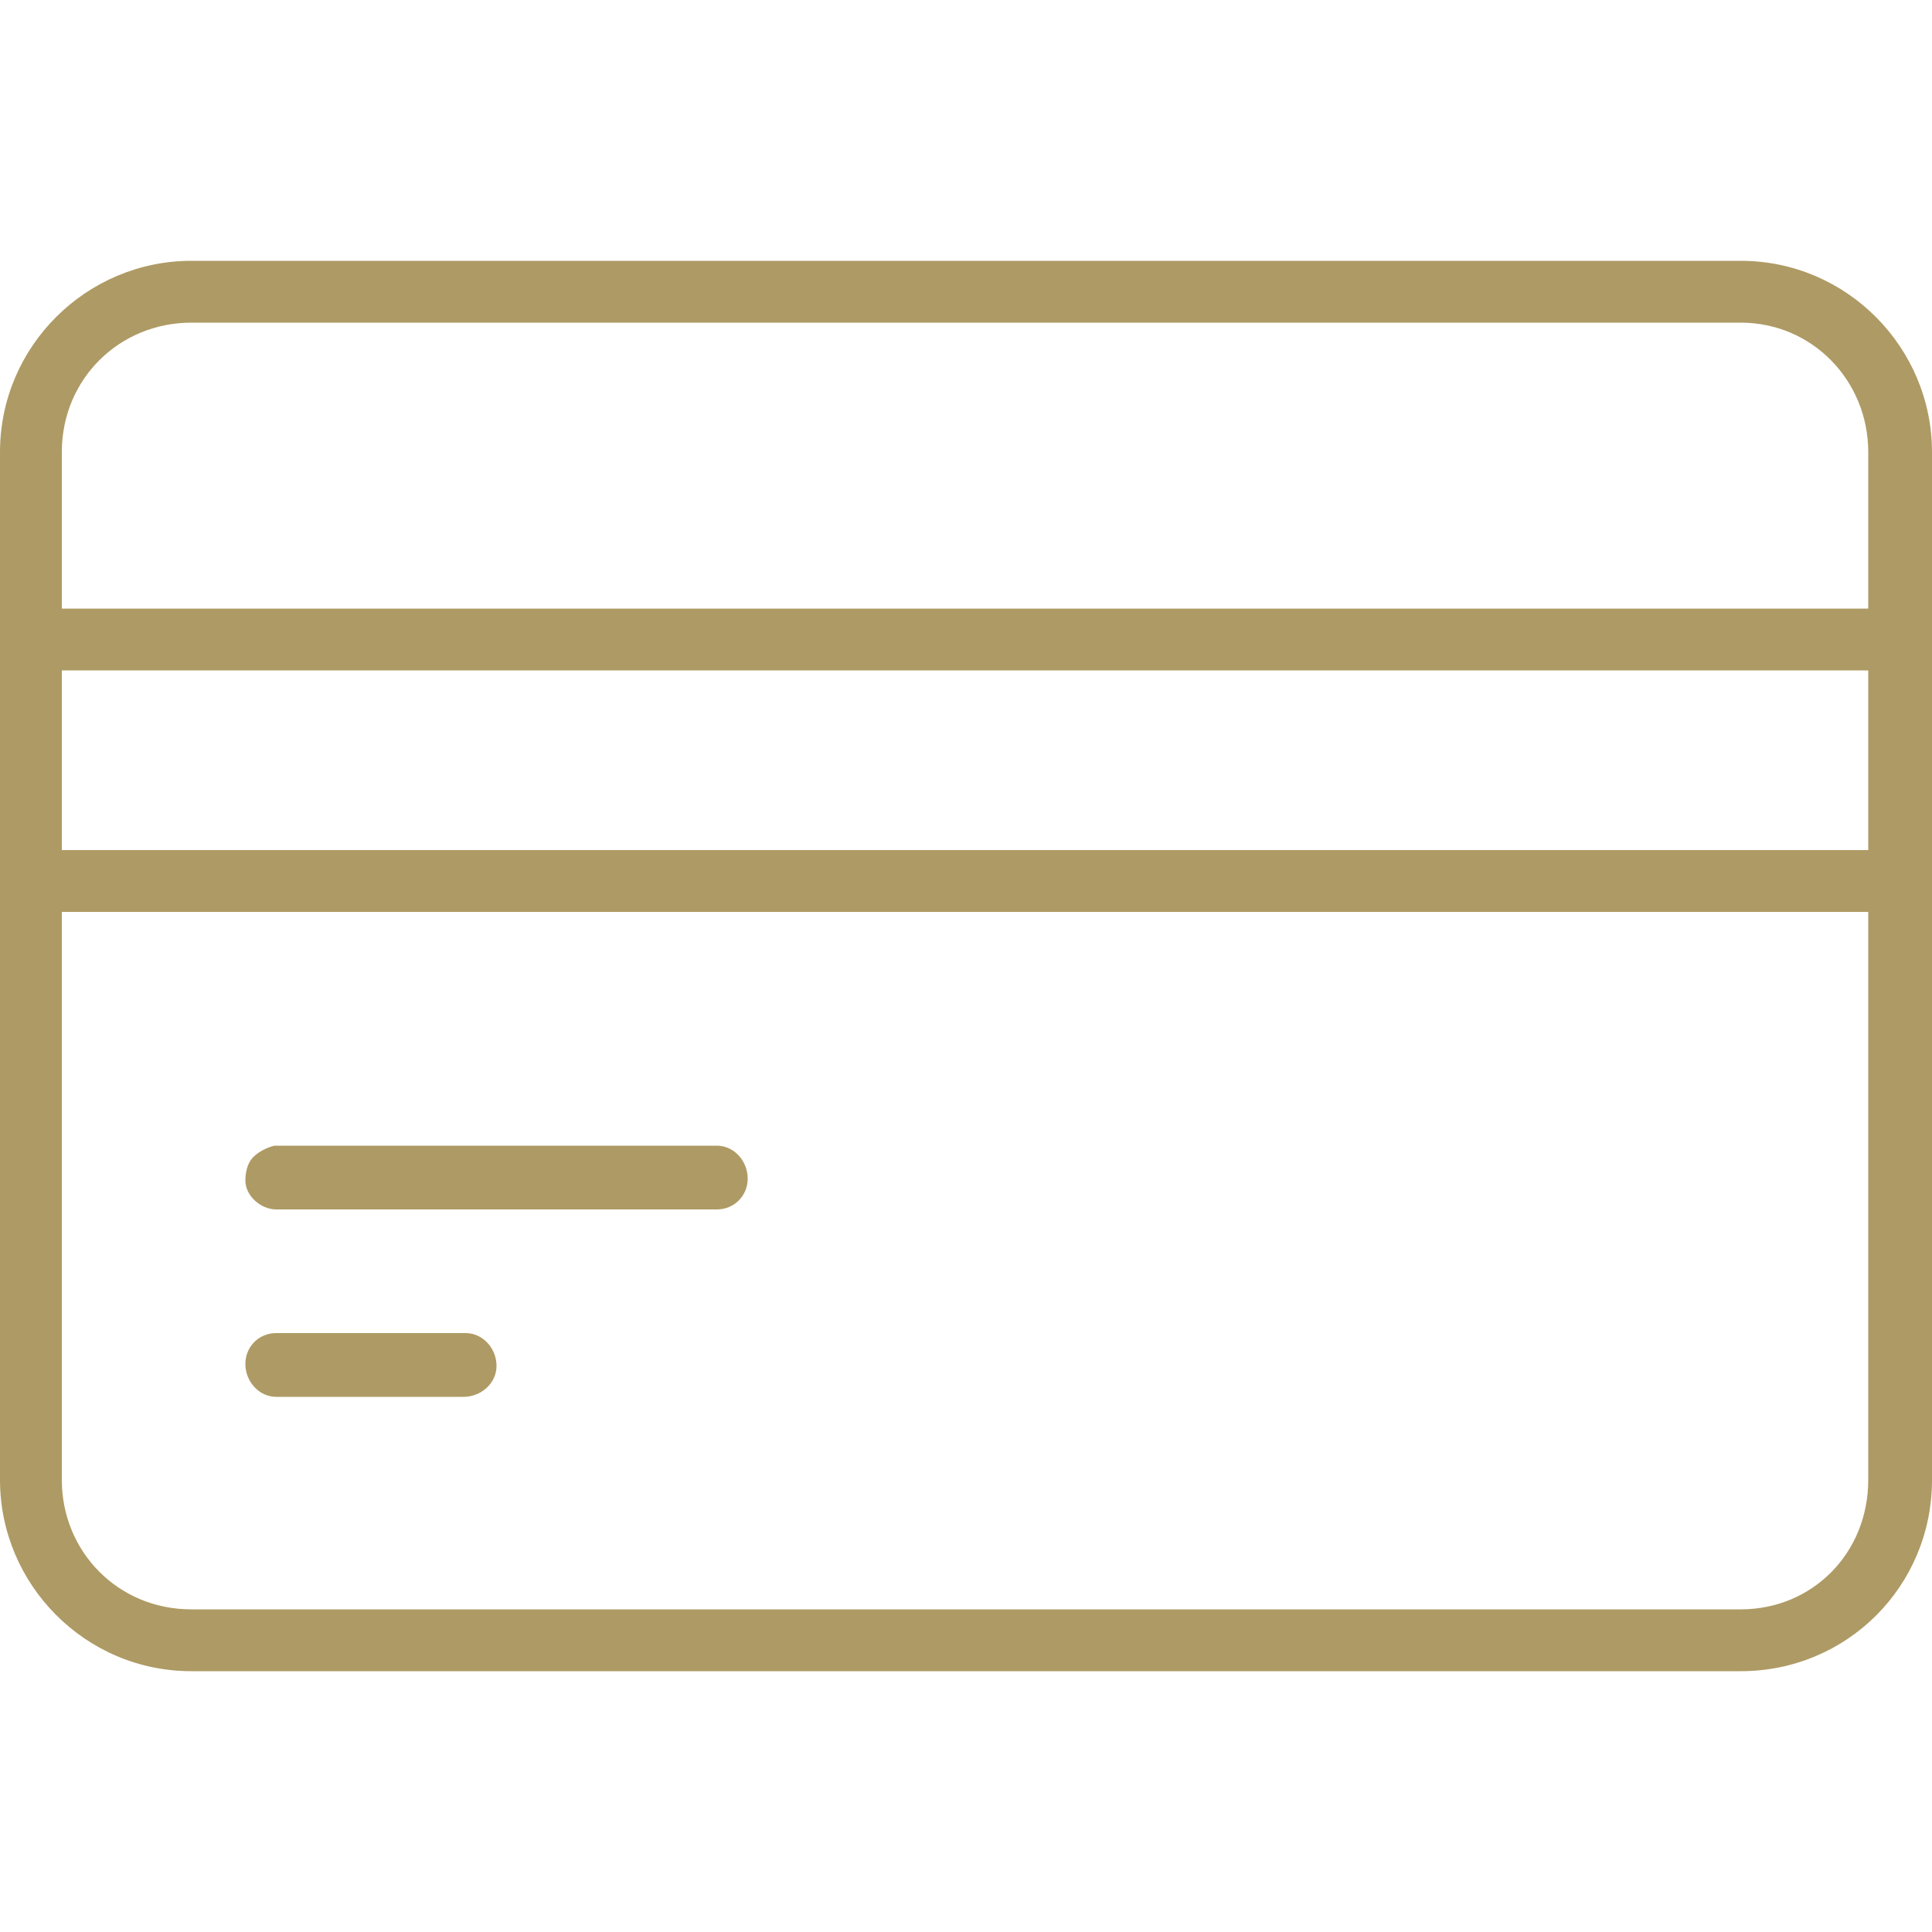 <?xml version="1.0" encoding="utf-8"?>
<!-- Generator: Adobe Illustrator 24.1.3, SVG Export Plug-In . SVG Version: 6.00 Build 0)  -->
<svg version="1.1" xmlns="http://www.w3.org/2000/svg" xmlns:xlink="http://www.w3.org/1999/xlink" x="0px" y="0px"
	 viewBox="0 0 100 100" style="enable-background:new 0 0 100 100;" xml:space="preserve">
<style type="text/css">
	.st0{display:none;}
	.st1{display:inline;}
	.st2{fill:#AE9A64;}
	.st3{display:inline;fill:#AE9A64;}
</style>
<g id="Layer_1" class="st0">
	<g class="st1">
		<path class="st2" d="M1.5,91.5h12.6c0.7,0,1.3-0.5,1.5-1.2l0.7-3.1l35.7,12.2c1,0.3,2,0.5,3,0.5c1.2,0,2.5-0.2,3.6-0.7l40.5-17.1
			c0.4-0.2,0.7-0.5,0.8-0.9c0.1-0.4,0.1-0.8-0.1-1.2c-0.1-0.1-5.8-11.5-19.1-6.5c-2.2,0.8-4.2,1.5-6.3,2.1l-3.7,1
			c-1.9-9-8.3-10.1-9.6-10.3l-37.7-9.7l0.6-2.3c0.1-0.4,0-0.8-0.2-1.2c-0.2-0.3-0.6-0.6-1-0.7L1.8,48.4c-0.4-0.1-0.9,0-1.3,0.3
			S0,49.4,0,49.9V90C0,90.8,0.7,91.5,1.5,91.5z M60.6,69.3c0.1,0,0.2,0,0.3,0c0.1,0,5.4,0.3,7,8L61.7,79c-0.8,0.2-1.6,0.2-2.4,0.1
			L39,74.6c-0.8-0.2-1.6,0.3-1.8,1.2c-0.2,0.8,0.3,1.6,1.2,1.8L58.7,82c1.2,0.3,2.6,0.2,3.8-0.1l12.8-3.3c2.2-0.6,4.2-1.3,6.5-2.2
			c8.2-3,12.7,1.3,14.5,3.6L57.4,96.5c-1.4,0.6-3,0.7-4.5,0.2L17,84.3l5.9-24.7L60.6,69.3z M3,51.7l17.8,3.4l-7.9,33.3H3V51.7z"/>
		<path class="st2" d="M93.3,29.3c1.6,0,3.1,0.5,4.4,1.3c0,0,0.1,0,0.1,0.1c0.1,0,0.2,0.1,0.3,0.1c0.1,0,0.2,0.1,0.3,0.1
			c0,0,0.1,0,0.1,0c0,0,0.1,0,0.1,0c0.1,0,0.2,0,0.3-0.1c0.1,0,0.2-0.1,0.3-0.1c0.1,0,0.2-0.1,0.2-0.2c0.1-0.1,0.2-0.1,0.2-0.2
			c0,0,0.1-0.1,0.1-0.1c0,0,0-0.1,0.1-0.1c0-0.1,0.1-0.2,0.1-0.3c0-0.1,0.1-0.2,0.1-0.3c0,0,0-0.1,0-0.1V16.1c0-0.8-0.7-1.5-1.5-1.5
			H87.6c0.4-1.2,0.7-2.4,0.7-3.7c0-6-4.8-10.8-10.8-10.8S66.7,4.9,66.7,10.8c0,1.3,0.2,2.5,0.7,3.7H56.4c-0.8,0-1.5,0.7-1.5,1.5V27
			c-1.2-0.4-2.4-0.7-3.7-0.7c-6,0-10.8,4.9-10.8,10.8c0,6,4.8,10.8,10.8,10.8c1.3,0,2.5-0.2,3.7-0.7v10.9c0,0.8,0.7,1.5,1.5,1.5h42
			c0.8,0,1.5-0.7,1.5-1.5V44.8c0-0.1,0-0.1,0-0.1c0-0.1,0-0.2-0.1-0.3c0-0.1-0.1-0.2-0.1-0.3c0,0,0-0.1-0.1-0.1c0,0-0.1-0.1-0.1-0.1
			c-0.1-0.1-0.1-0.2-0.2-0.2c-0.1-0.1-0.1-0.1-0.2-0.2c-0.1,0-0.2-0.1-0.3-0.1c-0.1,0-0.2-0.1-0.3-0.1c0,0-0.1,0-0.1,0
			c-0.1,0-0.1,0-0.1,0c-0.1,0-0.2,0-0.3,0.1c-0.1,0-0.2,0.1-0.3,0.1c0,0-0.1,0-0.1,0.1c-1.3,0.9-2.8,1.3-4.4,1.3
			c-4.3,0-7.8-3.5-7.8-7.8S89,29.3,93.3,29.3z M82.5,37.1c0,6,4.8,10.8,10.8,10.8c1.3,0,2.5-0.2,3.7-0.7v9.4H58V44.8
			c0-0.1,0-0.1,0-0.1c0-0.1,0-0.2-0.1-0.3c0-0.1-0.1-0.2-0.1-0.3c0,0,0-0.1-0.1-0.1c0,0-0.1-0.1-0.1-0.1c-0.1-0.1-0.1-0.2-0.2-0.2
			c-0.1-0.1-0.1-0.1-0.2-0.2c-0.1,0-0.2-0.1-0.3-0.1c-0.1,0-0.2-0.1-0.3-0.1c0,0-0.1,0-0.1,0c-0.1,0-0.1,0-0.1,0
			c-0.1,0-0.2,0-0.3,0.1c-0.1,0-0.2,0.1-0.3,0.1c0,0-0.1,0-0.1,0.1c-1.3,0.9-2.8,1.3-4.4,1.3c-4.3,0-7.8-3.5-7.8-7.8
			s3.5-7.8,7.8-7.8c1.6,0,3.1,0.5,4.4,1.3c0,0,0.1,0,0.1,0.1c0.1,0,0.2,0.1,0.3,0.1c0.1,0,0.2,0.1,0.3,0.1c0,0,0.1,0,0.1,0
			c0,0,0.1,0,0.1,0c0.1,0,0.2,0,0.3-0.1c0.1,0,0.2-0.1,0.3-0.1c0.1,0,0.2-0.1,0.2-0.2c0.1-0.1,0.2-0.1,0.2-0.2c0,0,0.1-0.1,0.1-0.1
			c0,0,0-0.1,0.1-0.1c0-0.1,0.1-0.2,0.1-0.3c0-0.1,0.1-0.2,0.1-0.3c0,0,0-0.1,0-0.1V17.6h11.8c0,0,0,0,0,0c0,0,0,0,0,0
			c0.2,0,0.4,0,0.5-0.1c0.1,0,0.1,0,0.2-0.1c0.1,0,0.1,0,0.2-0.1c0,0,0.1-0.1,0.1-0.1c0.1-0.1,0.1-0.1,0.2-0.2
			c0.1-0.1,0.1-0.2,0.2-0.2c0-0.1,0.1-0.2,0.1-0.3c0-0.1,0.1-0.2,0.1-0.3c0,0,0-0.1,0-0.1c0-0.1,0-0.1,0-0.1c0-0.1,0-0.2-0.1-0.3
			c0-0.1-0.1-0.2-0.1-0.3c0,0,0-0.1-0.1-0.1c-0.9-1.3-1.3-2.8-1.3-4.4c0-4.3,3.5-7.8,7.8-7.8s7.8,3.5,7.8,7.8c0,1.6-0.5,3.1-1.3,4.4
			c0,0,0,0.1-0.1,0.1c-0.1,0.1-0.1,0.2-0.1,0.3c0,0.1-0.1,0.2-0.1,0.3c0,0,0,0.1,0,0.1c0,0,0,0.1,0,0.1c0,0.1,0,0.2,0.1,0.3
			c0,0.1,0.1,0.2,0.1,0.3c0,0.1,0.1,0.2,0.2,0.2c0.1,0.1,0.1,0.2,0.2,0.2c0,0,0.1,0.1,0.1,0.1c0,0,0.1,0,0.1,0.1
			c0.1,0,0.2,0.1,0.3,0.1c0.1,0,0.2,0.1,0.3,0.1c0,0,0.1,0,0.1,0H97V27c-1.2-0.4-2.4-0.7-3.7-0.7C87.3,26.3,82.5,31.2,82.5,37.1z"/>
	</g>
</g>
<g id="Layer_2" class="st0">
	<g class="st1">
		<path class="st2" d="M40.5,100c-0.8,0-1.5-0.7-1.5-1.5V88.3L38,87.9c-1.9-0.6-3.7-1.4-5.5-2.2l-1-0.5l-8.1,8.1
			c-0.3,0.3-0.6,0.4-1,0.4c-0.4,0-0.8-0.2-1-0.4L8,79.9c-0.3-0.3-0.4-0.6-0.4-1s0.2-0.8,0.4-1l7.8-7.8l-0.5-1c-1-1.9-1.9-3.9-2.6-6
			l-0.4-1.1h-11c-0.8,0-1.5-0.7-1.5-1.5V41.6c0-0.8,0.7-1.5,1.5-1.5h10.7l0.3-1.1c0.7-2.2,1.5-4.3,2.6-6.4l0.5-1l-7.4-7.4
			c-0.3-0.3-0.4-0.6-0.4-1c0-0.4,0.2-0.8,0.4-1L21.5,8.9c0.3-0.3,0.6-0.4,1-0.4c0.4,0,0.8,0.2,1,0.4l7.3,7.3l1-0.5
			c2.1-1.1,4.2-2,6.4-2.6l1.1-0.3V1.5c0-0.8,0.7-1.5,1.5-1.5h18.9c0.8,0,1.5,0.7,1.5,1.5v11.4l1.1,0.4c2.1,0.7,4.2,1.6,6.1,2.6
			l1,0.5l8.1-8.1c0.3-0.3,0.6-0.4,1-0.4c0,0,0,0,0,0c0.4,0,0.8,0.2,1,0.4l13.3,13.3c0.3,0.3,0.4,0.6,0.4,1c0,0.4-0.2,0.8-0.4,1
			L84.7,32l0.5,1c1,1.9,1.8,3.9,2.4,6l0.3,1.1h10.7c0.8,0,1.5,0.7,1.5,1.5v18.9c0,0.8-0.7,1.5-1.5,1.5h-11L87.2,63
			c-0.6,1.9-1.4,3.8-2.4,5.6l-0.5,1l8.3,8.3c0.3,0.3,0.4,0.6,0.4,1c0,0.4-0.2,0.8-0.4,1L79.3,93.3c-0.3,0.3-0.6,0.4-1,0.4
			c-0.4,0-0.8-0.2-1-0.4L68.9,85l-1,0.5c-1.9,1-3.9,1.8-5.9,2.4l-1.1,0.3v10.2c0,0.8-0.7,1.5-1.5,1.5H40.5z M31.3,81.9
			c0.3,0,0.5,0.1,0.7,0.2c2.8,1.6,5.8,2.8,8.9,3.6c0.6,0.2,1.1,0.7,1.1,1.4v9.9h15.9v-9.9c0-0.7,0.5-1.2,1.1-1.4
			c3.3-0.8,6.4-2.1,9.3-3.9c0.2-0.1,0.5-0.2,0.7-0.2c0.4,0,0.8,0.2,1,0.4l8.1,8.1l11.3-11.3l-8.1-8.1c-0.5-0.5-0.6-1.2-0.2-1.8
			c1.7-2.8,3-5.8,3.8-9c0.2-0.6,0.8-1.1,1.4-1.1h10.7V43.1H86.7c-0.7,0-1.3-0.5-1.4-1.1c-0.8-3.3-2.1-6.5-3.8-9.4
			c-0.3-0.6-0.2-1.3,0.2-1.8l8.1-8.1L78.6,11.4l-7.9,7.9c-0.3,0.3-0.6,0.4-1,0.4c-0.3,0-0.5-0.1-0.8-0.2c-3-1.8-6.2-3.2-9.5-4.1
			c-0.6-0.2-1.1-0.7-1.1-1.4V2.9H42.4v10.9c0,0.7-0.5,1.3-1.1,1.4c-3.5,0.9-6.8,2.2-9.8,4c-0.2,0.1-0.5,0.2-0.7,0.2
			c-0.4,0-0.8-0.2-1-0.4L22.5,12L11.3,23.2l7.2,7.2c0.5,0.5,0.6,1.2,0.2,1.8c-1.8,3.1-3.1,6.4-4,9.8c-0.2,0.7-0.7,1.1-1.4,1.1H2.9
			V59h10.6c0.7,0,1.2,0.4,1.4,1.1c0.9,3.3,2.3,6.4,4,9.4c0.4,0.6,0.3,1.3-0.2,1.8l-7.6,7.6l11.3,11.3l7.8-7.8
			C30.5,82.1,30.9,81.9,31.3,81.9z"/>
		<path class="st2" d="M29.7,45.9c-0.6,0-1-0.3-1.2-0.7l0,0l-2.9-4.6c-0.2-0.3-0.3-0.7-0.2-1.1c0.1-0.4,0.3-0.7,0.6-0.9
			c0.2-0.1,0.5-0.2,0.8-0.2c0.5,0,0.9,0.2,1.1,0.6l1.4,1.8l1.2-2c4-6.9,11.5-11.2,19.4-11.2c9.8,0,18.4,6.3,21.4,15.6
			c0.1,0.4,0.1,0.8-0.1,1.1c-0.2,0.3-0.5,0.6-0.9,0.7c-0.1,0-0.3,0.1-0.4,0.1c-0.6,0-1.2-0.4-1.4-1C65.9,36,58.5,30.5,49.9,30.5
			c-6.5,0-12.6,3.2-16.2,8.7L32,41.7l3-0.1c0.7,0,1.2,0.5,1.4,1.1c0.1,0.4,0,0.8-0.2,1.1c-0.2,0.3-0.5,0.6-0.9,0.7L30,45.9
			C29.9,45.9,29.8,45.9,29.7,45.9C29.7,45.9,29.7,45.9,29.7,45.9z"/>
		<path class="st2" d="M50.1,72.4c-9.8,0-18.4-6.3-21.4-15.6c-0.2-0.8,0.2-1.6,0.9-1.8c0.1,0,0.3-0.1,0.4-0.1c0.6,0,1.2,0.4,1.4,1
			c2.6,8.1,10.1,13.6,18.6,13.6c6.5,0,12.6-3.2,16.2-8.7l1.7-2.5L65,58.4c-0.7,0-1.2-0.5-1.4-1.1c-0.2-0.8,0.3-1.6,1.1-1.8l5.4-1.4
			c0.1,0,0.2,0,0.3,0c0.6,0,1,0.4,1.3,0.7l2.9,4.5c0.4,0.7,0.2,1.6-0.5,2c-0.2,0.1-0.5,0.2-0.8,0.2c0,0,0,0,0,0
			c-0.5,0-0.9-0.2-1.1-0.6l-1.4-1.8l-1.2,2C65.5,68.1,58.1,72.4,50.1,72.4z"/>
	</g>
</g>
<g id="Layer_3" class="st0">
	<path class="st3" d="M90,98.9c-7,2.7-14.5,0.1-18.5-5.7L53.1,67.1L24.3,95.8c-2.7,2.7-6.3,4.2-10.1,4.2c-3.8,0-7.4-1.5-10.1-4.2
		c-5.6-5.6-5.6-14.6,0-20.2l31.2-31.2L16.5,25.6H10c-0.5,0-0.9-0.3-1.2-0.7L0.2,10.7C-0.1,10.1,0,9.4,0.4,9L9,0.4
		C9.2,0.1,9.6,0,10,0c0.2,0,0.5,0.1,0.7,0.2L25,8.8c0.4,0.2,0.7,0.7,0.7,1.2v6.6l18.8,18.8l4.7-4.7L49,30
		C47.3,19.5,52.2,8.9,61.3,3.6c3.9-2.3,8.4-3.5,13-3.5c4.7,0,9.2,1.3,13.3,3.7c0.6,0.3,1,0.9,1.2,1.5c0.3,1.2-0.2,2.3-1.2,2.9
		L75.6,15l0,9.9l8.6,5L96.2,23c0.4-0.2,0.8-0.3,1.3-0.3c0.7,0,1.4,0.3,2,0.9c0.4,0.5,0.6,1.1,0.6,1.7c0.2,9.3-4.8,18-12.8,22.7
		c-3.9,2.3-8.3,3.4-12.8,3.4c-1.4,0-2.9-0.1-4.3-0.4l-0.8-0.1l-2.2,2.2l26.2,18.4c5.7,4,8.3,11.5,5.6,18.6
		C97.4,94.1,94.1,97.4,90,98.9z M43.4,58.6l4.3,4.3h5.1c0.5,0,0.9,0.2,1.1,0.6l19.6,28c2.1,3,5.3,5.1,8.9,5.6
		c8,1.1,14.8-5,14.8-12.8c0-4.2-2.1-8.2-5.5-10.6L63.5,54c-0.4-0.3-0.6-0.7-0.6-1.1v-5.1l-4.3-4.3L43.4,58.6z M6.3,77.4
		c-1.7,1.7-2.9,3.8-3.4,6.1c-0.7,3.9,0.5,7.7,3.2,10.3c2.7,2.7,6.5,3.9,10.3,3.2c2.3-0.4,4.4-1.7,6.1-3.4l27.8-27.8l-3.3-0.2
		c-0.4,0-0.7-0.2-0.9-0.4l-5.7-5.7c-0.3-0.3-0.4-0.6-0.4-1c0-0.4,0.1-0.7,0.4-1l4-4l-7.1-7.1L6.3,77.4z M3.1,10.2l7.6,12.7h6.4
		c0.4,0,0.7,0.1,1,0.4l28.4,27.6l5.2-5.2L23.3,18.1c-0.3-0.3-0.4-0.6-0.4-1v-6.4L10.2,3.1L3.1,10.2z M58.6,40c0.4,0,0.7,0.1,1,0.4
		l5.6,5.6l0.1,0.1c1.2,0.8,2.5,1.4,3.8,1.9l0.1,0l0.1,0c1.7,0.4,3.4,0.6,5.1,0.6c4,0,8-1.1,11.4-3.1c6.2-3.6,10.4-10,11.3-17.1
		l0.4-2.9L85,32.7c-0.2,0.1-0.4,0.2-0.7,0.2c-0.2,0-0.5-0.1-0.7-0.2l-10-5.8c-0.4-0.2-0.7-0.7-0.7-1.2l-0.1-11.5
		c0-0.5,0.3-1,0.7-1.2L86,5.8l-2.7-1.2c-2.9-1.2-5.9-1.8-9-1.8c-4.1,0-8.1,1.1-11.6,3.2c-8.5,5-12.9,15.2-10.7,24.9
		c0.1,0.5,0,1-0.4,1.3l-5.2,5.2l7.1,7.1l4-4C57.9,40.2,58.2,40,58.6,40z"/>
</g>
<g id="Layer_4" class="st0">
	<path class="st3" d="M9.8,100c-2.7,0-5.4-0.2-8.1-0.6c0,0-0.2-0.1-0.4-0.1c0,0-0.3-0.2-0.3-0.2L0.8,99l-0.1-0.1l-0.1-0.2l0-0.1
		l0-0.1l0-0.1l0-0.2l0-0.1c-1-6.4-2.7-28.1,15.3-36.4l1.9-0.9l-4-4c-0.1-0.1-0.3-0.3-0.3-0.5c-0.1-0.4-0.1-0.7,0-1.1
		c0.2-0.4,0.4-0.6,0.8-0.8l9.4-3.8l0.2-0.6c0.8-1.9,1.6-3.7,2.4-5.5l0.6-1.2l-17-9.5c-0.2-0.1-0.3-0.2-0.4-0.3
		c-0.6-0.6-0.5-1.5,0-2.1c4.7-4.8,12.2-5.8,17.5-5.8c4.1,0,7.5,0.5,9.2,0.9l0.9,0.2l0.5-0.7C45.9,15.6,57,7.8,69.7,3.5
		C76.4,1.2,83.4,0,90.4,0c2.6,0,5.3,0.2,7.9,0.5c0.5,0.1,1,0.6,1.1,1.2c1.2,9.5,0.2,19.4-3,28.6C92.2,43,84.3,54.1,73.7,62.4
		L73,62.9l0.2,0.9c0.8,4.3,2.9,19-4.9,26.8c-0.3,0.3-0.6,0.4-1,0.4H67c-0.4-0.1-0.8-0.4-1-0.7l-9.5-17l-1.2,0.6
		c-1.7,0.8-3.6,1.7-5.4,2.4l-0.6,0.2l-3.8,9.4c-0.2,0.4-0.6,0.8-1.1,0.9l-0.3,0c-0.4,0-0.8-0.2-1-0.4l-4-4l-0.9,1.9
		C36,88.9,28.9,100,9.9,100H9.8z M19.3,63.6c-4.5,1.5-18.8,8.3-16.2,31.9l0.1,1.1l1.1,0.1c1.9,0.2,3.8,0.3,5.6,0.3
		c19.3,0,25.1-12.6,26.4-16.5l0.3-0.8L20.2,63.3L19.3,63.6z M68.5,66.2c-2.6,1.8-5.3,3.4-8.1,5l-1.3,0.7l8.6,15.3l1.2-2.5
		c2.8-5.8,2.4-13.4,1.9-17.4l-0.3-2.4L68.5,66.2z M17.3,56.4l26.2,26.2l2.9-7L24.4,53.5L17.3,56.4z M90.9,2.9
		c-7,0-13.9,1.1-20.6,3.4c-19.4,6.6-34,21.4-43.6,44.2l-0.4,0.9l22.1,22.1l0.9-0.4c8.6-3.6,51.2-23.8,47.4-68.8l-0.1-1.2l-1.2-0.1
		C94,3,92.4,2.9,90.9,2.9z M26.9,28.8c-4.6,0-8.5,0.8-11.6,2.3l-2.5,1.2l15.3,8.5l0.7-1.3c1.6-2.9,3.2-5.6,4.9-8.1l1.3-1.9l-2.3-0.3
		C31.4,29,29.3,28.8,26.9,28.8z M67.2,46.6c-7.7,0-13.9-6.2-13.9-13.9c0-7.7,6.2-13.9,13.9-13.9c3.7,0,7.2,1.4,9.8,4.1
		c2.6,2.6,4.1,6.1,4.1,9.8c0,3.7-1.4,7.2-4.1,9.8C74.4,45.2,70.9,46.6,67.2,46.6C67.2,46.6,67.2,46.6,67.2,46.6z M67.2,21.7
		c-2.9,0-5.7,1.1-7.8,3.2c-2.1,2.1-3.2,4.8-3.2,7.8c0,2.9,1.1,5.7,3.2,7.8c2.1,2.1,4.8,3.2,7.8,3.2c2.9,0,5.7-1.1,7.8-3.2
		c4.3-4.3,4.3-11.3,0-15.5C72.9,22.9,70.2,21.7,67.2,21.7z"/>
</g>
<g id="Layer_5" class="st0">
	<g class="st1">
		<path class="st2" d="M50,100c-13.4,0-25.9-5.2-35.4-14.6C5.2,75.9,0,63.4,0,50c0-13.4,5.2-25.9,14.6-35.4C24.1,5.2,36.6,0,50,0
			s25.9,5.2,35.4,14.6S100,36.6,100,50c0,13.4-5.2,25.9-14.6,35.4C75.9,94.8,63.4,100,50,100z M50,62.8c-12.5,0-23.7,11.2-24.4,24.5
			l0,0.9l0.8,0.5c7.1,4.4,15.3,6.7,23.7,6.7s16.6-2.3,23.7-6.7l0.8-0.5l-0.1-0.9c-0.4-6.4-3.1-12.5-7.7-17.2
			C62,65.4,56.1,62.8,50,62.8z M50,4.7C38,4.7,26.6,9.4,18,18C9.4,26.6,4.7,38,4.7,50c0,6.4,1.3,12.5,3.8,18.3
			C11,73.9,14.5,78.8,19,83l1.9,1.8l0.6-2.6c2.3-10.9,10.5-20,20.8-23.1l3.6-1.1l-3.3-1.7c-5.5-2.8-8.8-8.3-8.8-14.4
			c0-9,7.3-16.3,16.3-16.3S66.3,33,66.3,42c0,6-3.4,11.5-8.9,14.4l-3.3,1.7l3.5,1.1C68,62.2,76.2,71.3,78.5,82.2l0.6,2.6L81,83
			c4.5-4.2,8-9.1,10.4-14.7c2.5-5.8,3.8-11.9,3.8-18.3c0-12-4.7-23.4-13.3-32C73.4,9.4,62,4.7,50,4.7z M50,30.5
			c-3.1,0-6,1.2-8.1,3.3c-2.2,2.1-3.4,5-3.4,8.1c0,6.4,5.2,11.5,11.5,11.5c3.1,0,6-1.2,8.1-3.3c2.2-2.2,3.4-5,3.4-8.1
			C61.5,35.7,56.4,30.5,50,30.5z"/>
	</g>
</g>
<g id="Layer_6" class="st0">
	<g class="st1">
		<g>
			<path class="st2" d="M9.2,99.6c-1,0-1.8-0.8-1.8-1.8V47.1l-4.2,4.2c-0.3,0.3-0.8,0.5-1.3,0.5c-0.5,0-1-0.2-1.3-0.5
				C0.2,51,0,50.5,0,50c0-0.5,0.2-1,0.5-1.3L48.7,0.5C49,0.2,49.5,0,50,0c0.5,0,1,0.2,1.3,0.5l48.2,48.2c0.7,0.7,0.7,1.9,0,2.6
				c-0.3,0.3-0.8,0.5-1.3,0.5c-0.5,0-1-0.2-1.3-0.5l-4.2-4.2v50.7c0,1-0.8,1.8-1.8,1.8H9.2z M50,57.5c8.8,0,16,7.2,16,16V96H89V43.4
				l-39-39l-39,39V96H34V73.5C34,64.7,41.2,57.5,50,57.5z M50,61.2c-6.8,0-12.4,5.5-12.4,12.4V96h24.7V73.5
				C62.4,66.7,56.8,61.2,50,61.2L50,61.2z"/>
			<path class="st2" d="M50,47.9c-5.9,0-10.7-4.8-10.7-10.7c0-5.9,4.8-10.7,10.7-10.7c5.9,0,10.7,4.8,10.7,10.7
				C60.7,43.1,55.9,47.9,50,47.9z M50,30.3c-3.8,0-7,3.1-7,7s3.1,7,7,7c3.8,0,7-3.1,7-7C57,33.4,53.9,30.3,50,30.3z"/>
		</g>
	</g>
</g>
<g id="Layer_7" class="st0">
	<g class="st1">
		<g>
			<path class="st2" d="M4.1,37.1c-1,0-2-0.6-2.4-1.6c-0.4-1-0.2-2.1,0.6-2.8l20.6-20.6c0.5-0.4,1-0.5,1.6-0.5c0.8,0,1.5,0.3,2,0.9
				c0.8,1,0.8,2.3,0.1,3.3L10.4,32h87c1.4,0,2.6,1.2,2.6,2.6c0,1.4-1.2,2.6-2.6,2.6H4.1z"/>
			<path class="st2" d="M74.8,88.4c-0.6,0-1.2-0.2-1.7-0.6c-1.1-0.9-1.2-2.6-0.3-3.6c0.1-0.1,0.2-0.2,0.3-0.3l0.1-0.1l16.4-16.4h-87
				c-1.4,0-2.6-1.2-2.6-2.6c0-1.4,1.2-2.6,2.6-2.6h93.3c1.1,0,2,0.6,2.4,1.6c0.4,1,0.2,2.1-0.6,2.8L76.8,87.4l-0.1,0.1
				C76.2,88.1,75.5,88.4,74.8,88.4z"/>
		</g>
	</g>
</g>
<g id="Layer_8" class="st0">
	<path class="st3" d="M67.6,93.8c-2.6,0-4.7-1.8-6.3-5.1L61,88.1l-0.7,0.1c-2.4,0.4-4.9,0.6-7.3,0.6h-0.1c-4.4,0-8.7-0.6-12.9-1.9
		l-0.8-0.2l-0.3,0.8c-1.6,4.2-3.9,6.3-6.7,6.3h-2.8c-8,0-9-16.5-9.1-18.4l0-0.1l0-0.1c-0.1-0.5-0.2-1-0.3-1.4l0-0.2l-0.1-0.1
		c-3.5-4.5-5.5-9.9-5.9-15.6l-0.1-0.8l-0.8-0.1c-4-0.3-7.8-2.2-10.4-5.2c-2.6-3.3-3.3-7.6-2.1-11.6c0.2-0.9,1-1.6,1.9-1.6
		c0.1,0,0.3,0,0.4,0C3.9,39,4.6,40,4.3,41c0,0.1,0,0.1-0.1,0.2c-0.9,2.8-0.4,5.9,1.4,8.2c1.9,2.2,4.5,3.6,7.4,3.8l0.9,0.1l0.1-0.8
		c1.1-8.5,6.3-16.5,14.5-22l0.6-0.4l-0.2-0.7c-3.3-9,1.3-18.9,10.3-22.2c1.9-0.7,3.9-1.1,5.9-1.1c7.2,0,13.8,4.6,16.3,11.4
		c0.7,1.9,1.1,3.9,1.1,5.9v0.8l0.7,0.2l0.6,0.1c0.4,0.1,0.7,0.2,1,0.2l0.5,0.1l7.2-7.5c0.6-0.6,1.4-1,2.3-1c0.8,0,1.6,0.3,2.2,0.9
		c0.4,0.4,0.7,0.9,0.9,1.4l4.7,15.8l0.2,0.2c4.4,4.1,7.4,9.4,8.8,15.2l0.1,0.5l0.5,0.1c4.7,1.2,7.5,4.2,7.8,8.5l0,0.1v5.3
		c0,7.6-10.4,11.8-17.3,14.6L82,79.4c-1,0.4-2.1,0.8-2.8,1.2l-0.4,0.2l-0.1,0.5c-1.5,8.3-4.3,12.6-8.3,12.6H67.6z M62.2,84.1
		c0.8,0,1.5,0.5,1.8,1.2c0.9,2.9,2.2,4.7,3.6,4.7h2.8c1.9,0,3.8-4.2,4.8-10.7c0.1-0.5,0.3-0.9,0.7-1.2c1.6-1,3.3-1.8,5.1-2.4
		c5.3-2.1,15.1-6,15.1-11.2v-5.2c-0.2-3.1-2.4-4.8-6.4-5.3c-0.8-0.1-1.5-0.8-1.6-1.6c-1-6-4-11.5-8.5-15.5c-0.2-0.2-0.4-0.5-0.5-0.8
		l-4.5-15.3l-7.2,7.6c-0.4,0.4-0.9,0.6-1.4,0.6c-0.2,0-0.4,0-0.6-0.1c-0.9-0.3-1.9-0.5-2.6-0.7L61.9,28l-0.3,0.8
		c-0.4,1.2-0.9,2.3-1.5,3.4L59.7,33l0.9,0.4c0.9,0.5,1.3,1.6,0.9,2.5c-0.3,0.6-1,1.1-1.7,1.1c-0.1,0-0.1,0-0.2,0
		c-1.7-0.2-3.3-0.3-5-0.3l-0.3,0c-6.9,0-13.8,1.8-19.9,5.2c-0.3,0.2-0.6,0.2-0.9,0.2c-0.5,0-1-0.2-1.4-0.6c-0.4-0.4-0.6-0.8-0.6-1.3
		c0-0.7,0.4-1.3,1-1.6c0.2-0.1,0.5-0.3,0.7-0.4c0.2-0.1,0.3-0.2,0.5-0.2l1.1-0.6l-1-0.9c-0.8-0.7-1.6-1.5-2.3-2.4L31,33.4l-0.7,0.5
		c-8.1,5.6-12.7,13.6-12.7,22.2c0,5.5,1.9,11,5.4,15.3c0.7,1.2,1,2.5,1.1,3.9c0.2,3.4,0.8,7,1.7,9.8c1,3.3,2.3,4.9,3.6,4.9h2.8
		c1.1,0,2.6-1.6,3.9-6.2c0.2-0.8,1-1.4,1.8-1.4c0.2,0,0.3,0,0.5,0.1c0,0,0.1,0,0.1,0C43.2,84.2,48,85,52.8,85l0.2,0
		c2.9,0,5.9-0.3,8.7-0.9c0.1,0,0.1,0,0.2,0c0.1,0,0.1,0,0.2,0L62.2,84.1z M31.7,23.5c0,5,2.7,9.5,7.1,11.9l0.3,0.2l0.4-0.1
		c4.8-1.7,9.9-2.5,15-2.5h0.4l0.3-0.3c2.3-2.5,3.6-5.7,3.6-9.2c-0.2-7.4-6.2-13.2-13.5-13.2c-0.1,0-0.3,0-0.4,0
		c-6.9,0.2-12.4,5.5-13.1,12.3h-0.1L31.7,23.5z M77.3,56.3c-2,0-3.7-1.6-3.7-3.6c0-2,1.6-3.7,3.6-3.8c2.1,0,3.7,1.6,3.8,3.6
		c0,1-0.4,1.9-1,2.6C79.3,55.9,78.3,56.3,77.3,56.3L77.3,56.3z"/>
</g>
<g id="Layer_9" class="st0">
	<path class="st3" d="M18.2,99.6c-2.3,0-4.5-0.9-6.2-2.6c-1.7-1.7-2.6-3.9-2.6-6.2c0-3.4,2-6.4,5-7.9l1.3-0.6l0-8
		c0-17.2,7.6-33.4,20.7-44.5c0.3-0.3,0.7-0.4,1.1-0.4h24.7c0.4,0,0.8,0.1,1.1,0.4c13.1,11.1,20.7,27.3,20.8,44.5v8l1.3,0.6
		c2.1,1,3.7,2.8,4.5,5c0.8,2.2,0.7,4.6-0.4,6.7c-1.4,3-4.5,5-7.9,5h0H18.2z M12.9,92.1c0.5,2.5,2.8,4.2,5.3,4.2h63.5
		c1.5,0,2.8-0.6,3.8-1.6c1-1,1.6-2.4,1.6-3.9c0-2.1-1.2-4-3.1-4.9l-2.3-1.1c-0.6-0.3-0.9-0.9-0.9-1.5v-9.1
		C80.8,58.5,73.9,43.4,62,33l-0.3-0.2H38.3L38,33C26.1,43.4,19.2,58.5,19.2,74.3v9.1c0,0.6-0.4,1.2-0.9,1.5l-2.3,1
		c-2,0.9-3.2,2.9-3.1,5h-0.1L12.9,92.1z M50,86.6c-0.9,0-1.7-0.7-1.7-1.7v-2.8l-0.7-0.2c-2.8-0.7-5.2-2.7-6.3-5.4
		c-0.2-0.4-0.2-0.9-0.1-1.3c0.2-0.4,0.5-0.7,0.9-0.9c0.2-0.1,0.4-0.1,0.7-0.1c0.6,0,1.2,0.4,1.5,1l0,0.1c1,2.3,3.1,3.7,5.6,3.7
		c3,0,6.1-1.9,6.1-5.4c0-2.7-2.1-4.5-6.4-5.5l-0.1,0h-0.1c-7.7-1.9-8.8-6.2-8.8-8.7c0-4.1,2.9-7.7,6.9-8.5l0.8-0.1v-2.8
		c0-0.9,0.7-1.7,1.7-1.7c0.9,0,1.7,0.7,1.7,1.7v2.8l0.7,0.2c2.8,0.7,5.2,2.7,6.3,5.4c0.1,0.4,0.1,0.8,0,1.2
		c-0.2,0.4-0.5,0.7-0.9,0.9c-0.2,0.1-0.4,0.1-0.6,0.1c-0.6,0-1.2-0.4-1.5-1c-0.9-2.2-3.1-3.7-5.6-3.7c-3,0-6.1,1.9-6.1,5.4
		c0,2.7,2.1,4.5,6.4,5.5l0.1,0h0.1c7.7,1.8,8.8,6.2,8.8,8.6c0,4.1-2.9,7.7-6.9,8.5L51.7,82v2.9C51.7,85.8,50.9,86.6,50,86.6z
		 M59.9,23c-0.3,0-0.7-0.1-0.9-0.3l-0.2-0.1c-0.6-0.6-0.7-1.5-0.2-2.2l8.1-11.5l-0.8-0.5C61.1,5.3,55.7,3.6,50,3.6
		c-5.6,0-11.1,1.6-15.8,4.7l-0.8,0.5l8.1,11.5c0.4,0.7,0.3,1.7-0.4,2.2c-0.3,0.2-0.6,0.3-1,0.3c-0.5,0-1-0.2-1.3-0.7l-9-12.7
		c-0.5-0.7-0.4-1.7,0.3-2.2c5.4-4.5,12.5-7,20-7c7.5,0,14.5,2.5,19.9,7c0.7,0.6,0.8,1.5,0.3,2.2l-9,12.8C61,22.8,60.5,23,59.9,23
		C59.9,23,59.9,23,59.9,23z"/>
</g>
<g id="Layer_10" class="st0">
</g>
<g id="Layer_11" class="st0">
	<path class="st3" d="M1.4,93.1c-0.8,0-1.4-0.6-1.4-1.4v-2.2c0-0.1,0-0.3,0.1-0.4l3.7-8.4c0.2-0.6,0.7-1,1.3-1h5.7l0-0.8
		c0-0.1,0-0.3,0.1-0.4l3.7-8.4c0.2-0.6,0.7-1,1.3-1h8.1l0-0.8c0-0.1,0-0.3,0.1-0.4l3.7-8.4c0.2-0.6,0.7-1,1.3-1h16.6
		c0.6,0,1.1,0.4,1.3,0.9l3.7,8.5c0,0.1,0,0.2,0,0.4l0,0.8h8.1c0.6,0,1.1,0.4,1.3,0.9l3.7,8.5c0,0.1,0,0.2,0,0.4l0,0.8h5.7
		c0.6,0,1.1,0.4,1.3,0.9l3.7,8.5c0,0.1,0,0.2,0,0.4v2.2c0,0.8-0.6,1.4-1.4,1.4H1.4z M72.1,90.3l-3.6-7.8H53.9l-3.6,7.8H72.1z
		 M48.1,90.3l-3.6-7.8H30l-3.6,7.8H48.1z M24.2,90.3l-3.6-7.8H6.1l-3.6,7.8H24.2z M61.3,79.7L57.6,72H43.2l-3.6,7.8H61.3z M35,79.7
		L31.4,72H16.9l-3.6,7.8H35z M48.1,69.2l-3.6-7.8H30l-3.6,7.8H48.1z M82.5,91.6v-2.8h10.3v-19l1-0.3c2.2-0.7,3.4-2.1,3.4-4.1
		c0-1.9-1.2-3.3-3.4-4.1l-1-0.3V37.5l1-0.3c2.2-0.7,3.4-2.1,3.4-4.1c0-1.9-1.2-3.3-3.4-4.1l-1-0.3v-19H49.1v19l-1,0.3
		c-2.2,0.7-3.4,2.1-3.4,4.1c0,1.9,1.2,3.3,3.4,4.1l1,0.3v15.3h-2.8V39l-0.4-0.2c-2.4-1.4-3.9-3.7-3.9-5.7s1.5-4.3,3.9-5.7l0.4-0.2
		V9.7h-2.9c-0.8,0-1.4-0.6-1.4-1.4c0-0.4,0.1-0.7,0.4-1c0.3-0.3,0.6-0.4,1-0.4h52.9c0.9,0,3,0.4,3.6,0.7l0,0l0,0
		c0.1,0.3,0.2,0.6,0.1,1c-0.1,0.4-0.3,0.7-0.6,0.8c-0.2,0.1-0.5,0.2-0.7,0.2h-2.9v17.5l0.4,0.2c2.4,1.4,3.9,3.7,3.9,5.7
		c0,2-1.5,4.3-3.9,5.7L95.6,39v20.5l0.4,0.2c2.4,1.4,3.9,3.7,3.9,5.7c0,2-1.5,4.3-3.9,5.7l-0.4,0.2v17.5h2.9c0.8,0,1.4,0.6,1.4,1.4
		c0,0.4-0.1,0.7-0.4,1c-0.3,0.3-0.6,0.4-1,0.4h0H82.5z M71,59.9c-6.6,0-12.1-5.4-12.2-12.1v-0.2c0.2-2.3,0.7-4.5,1.8-6.5
		c1.1-2.6,2.4-5.1,3.8-7.5c2.7-4.8,5.4-8.8,5.4-8.9l1.2-1.7l1.2,1.7c0,0,2.8,4.1,5.4,8.8c1.4,2.4,2.7,4.9,3.8,7.4
		c1,2.1,1.6,4.3,1.8,6.6c0.1,6.7-5.3,12.2-12.1,12.2h0H71z M69.9,30c-0.8,1.2-1.6,2.4-3.1,5c-1.3,2.3-2.6,4.7-3.6,7.2
		c-0.8,1.7-1.3,3.5-1.6,5.4l0,0.1c0,5.2,4.2,9.4,9.4,9.4c5.2,0,9.4-4.2,9.4-9.4l0.2-0.1l-0.2,0c-0.2-1.9-0.8-3.7-1.6-5.4
		c-1.1-2.4-2.3-4.8-3.6-7.1c-1.5-2.6-2.3-3.8-3-5l-0.7-1.1h-0.8L69.9,30z"/>
</g>
<g id="Layer_12" class="st0">
	<g class="st1">
		<g>
			<path class="st2" d="M7.2,99.2c-1.4,0-2.5-1.1-2.5-2.5V11.1c0-1.4,1.1-2.5,2.5-2.5h17V3.3c0-1.4,1.1-2.5,2.5-2.5s2.5,1.1,2.5,2.5
				v5.3h18.4V3.3c0-1.4,1.1-2.5,2.5-2.5s2.5,1.1,2.5,2.5v5.3h18.4V3.3c0-1.4,1.1-2.5,2.5-2.5c1.4,0,2.5,1.1,2.5,2.5v5.3h17
				c1.4,0,2.5,1.1,2.5,2.5v85.6c0,1.4-1.1,2.5-2.5,2.5H7.2z M9.7,94.2h80.6V36.9H9.7V94.2z M9.7,32h80.6V13.6H75.8v5.3
				c0,1.4-1.1,2.5-2.5,2.5c-1.4,0-2.5-1.1-2.5-2.5v-5.3H52.5v5.3c0,1.4-1.1,2.5-2.5,2.5s-2.5-1.1-2.5-2.5v-5.3H29.2v5.3
				c0,1.4-1.1,2.5-2.5,2.5s-2.5-1.1-2.5-2.5v-5.3H9.7V32z"/>
		</g>
		<path class="st2" d="M44.2,81.7c-0.7,0-1.3-0.3-1.8-0.7L30.7,69.3c-0.9-1-0.9-2.5,0-3.4c0.5-0.5,1.1-0.8,1.8-0.8
			c0.6,0,1.3,0.2,1.7,0.7l9.7,9.7l21.6-25.2c0.4-0.5,1.1-0.8,1.8-0.8c0.6,0,1.1,0.2,1.5,0.5c0.5,0.4,0.8,1,0.9,1.7
			c0.1,0.7-0.1,1.3-0.5,1.8L46.1,80.8c-0.4,0.5-1.1,0.8-1.8,0.9H44.2z"/>
	</g>
</g>
<g id="Layer_13">
	<path class="st2" d="M9.9,86.5c-5.5,0-9.9-4.5-9.9-9.9V23.4c0-5.5,4.5-9.9,9.9-9.9h80.2c5.5,0,9.9,4.5,9.9,9.9v53.2
		c0,5.5-4.4,9.9-9.9,9.9H9.9z M3.2,76.6c0,3.7,2.9,6.7,6.7,6.7h80.2c3.7,0,6.6-2.9,6.6-6.7V47.2H3.2V76.6z M3.2,44h93.5v-9.3H3.2V44
		z M9.9,16.7c-3.7,0-6.7,2.9-6.7,6.7v8.1h93.5v-8.1c0-3.7-2.9-6.7-6.6-6.7H9.9z M24,72.3l-9.7,0c-0.9,0-1.6-0.8-1.6-1.7
		c0-0.9,0.7-1.6,1.6-1.6l0.1,0l9.7,0c0.9,0,1.6,0.8,1.6,1.7C25.7,71.6,24.9,72.3,24,72.3L24,72.3z M14.3,62.6
		c-0.8,0-1.6-0.7-1.6-1.5c0-0.4,0.1-0.9,0.4-1.2c0.3-0.3,0.7-0.5,1.1-0.6c0,0,0,0,0.1,0c0,0,0.1,0,0.1,0l0,0l22.7,0
		c0.9,0,1.6,0.8,1.6,1.7c0,0.9-0.7,1.6-1.6,1.6l-0.1,0L14.3,62.6L14.3,62.6z"/>
</g>
</svg>
